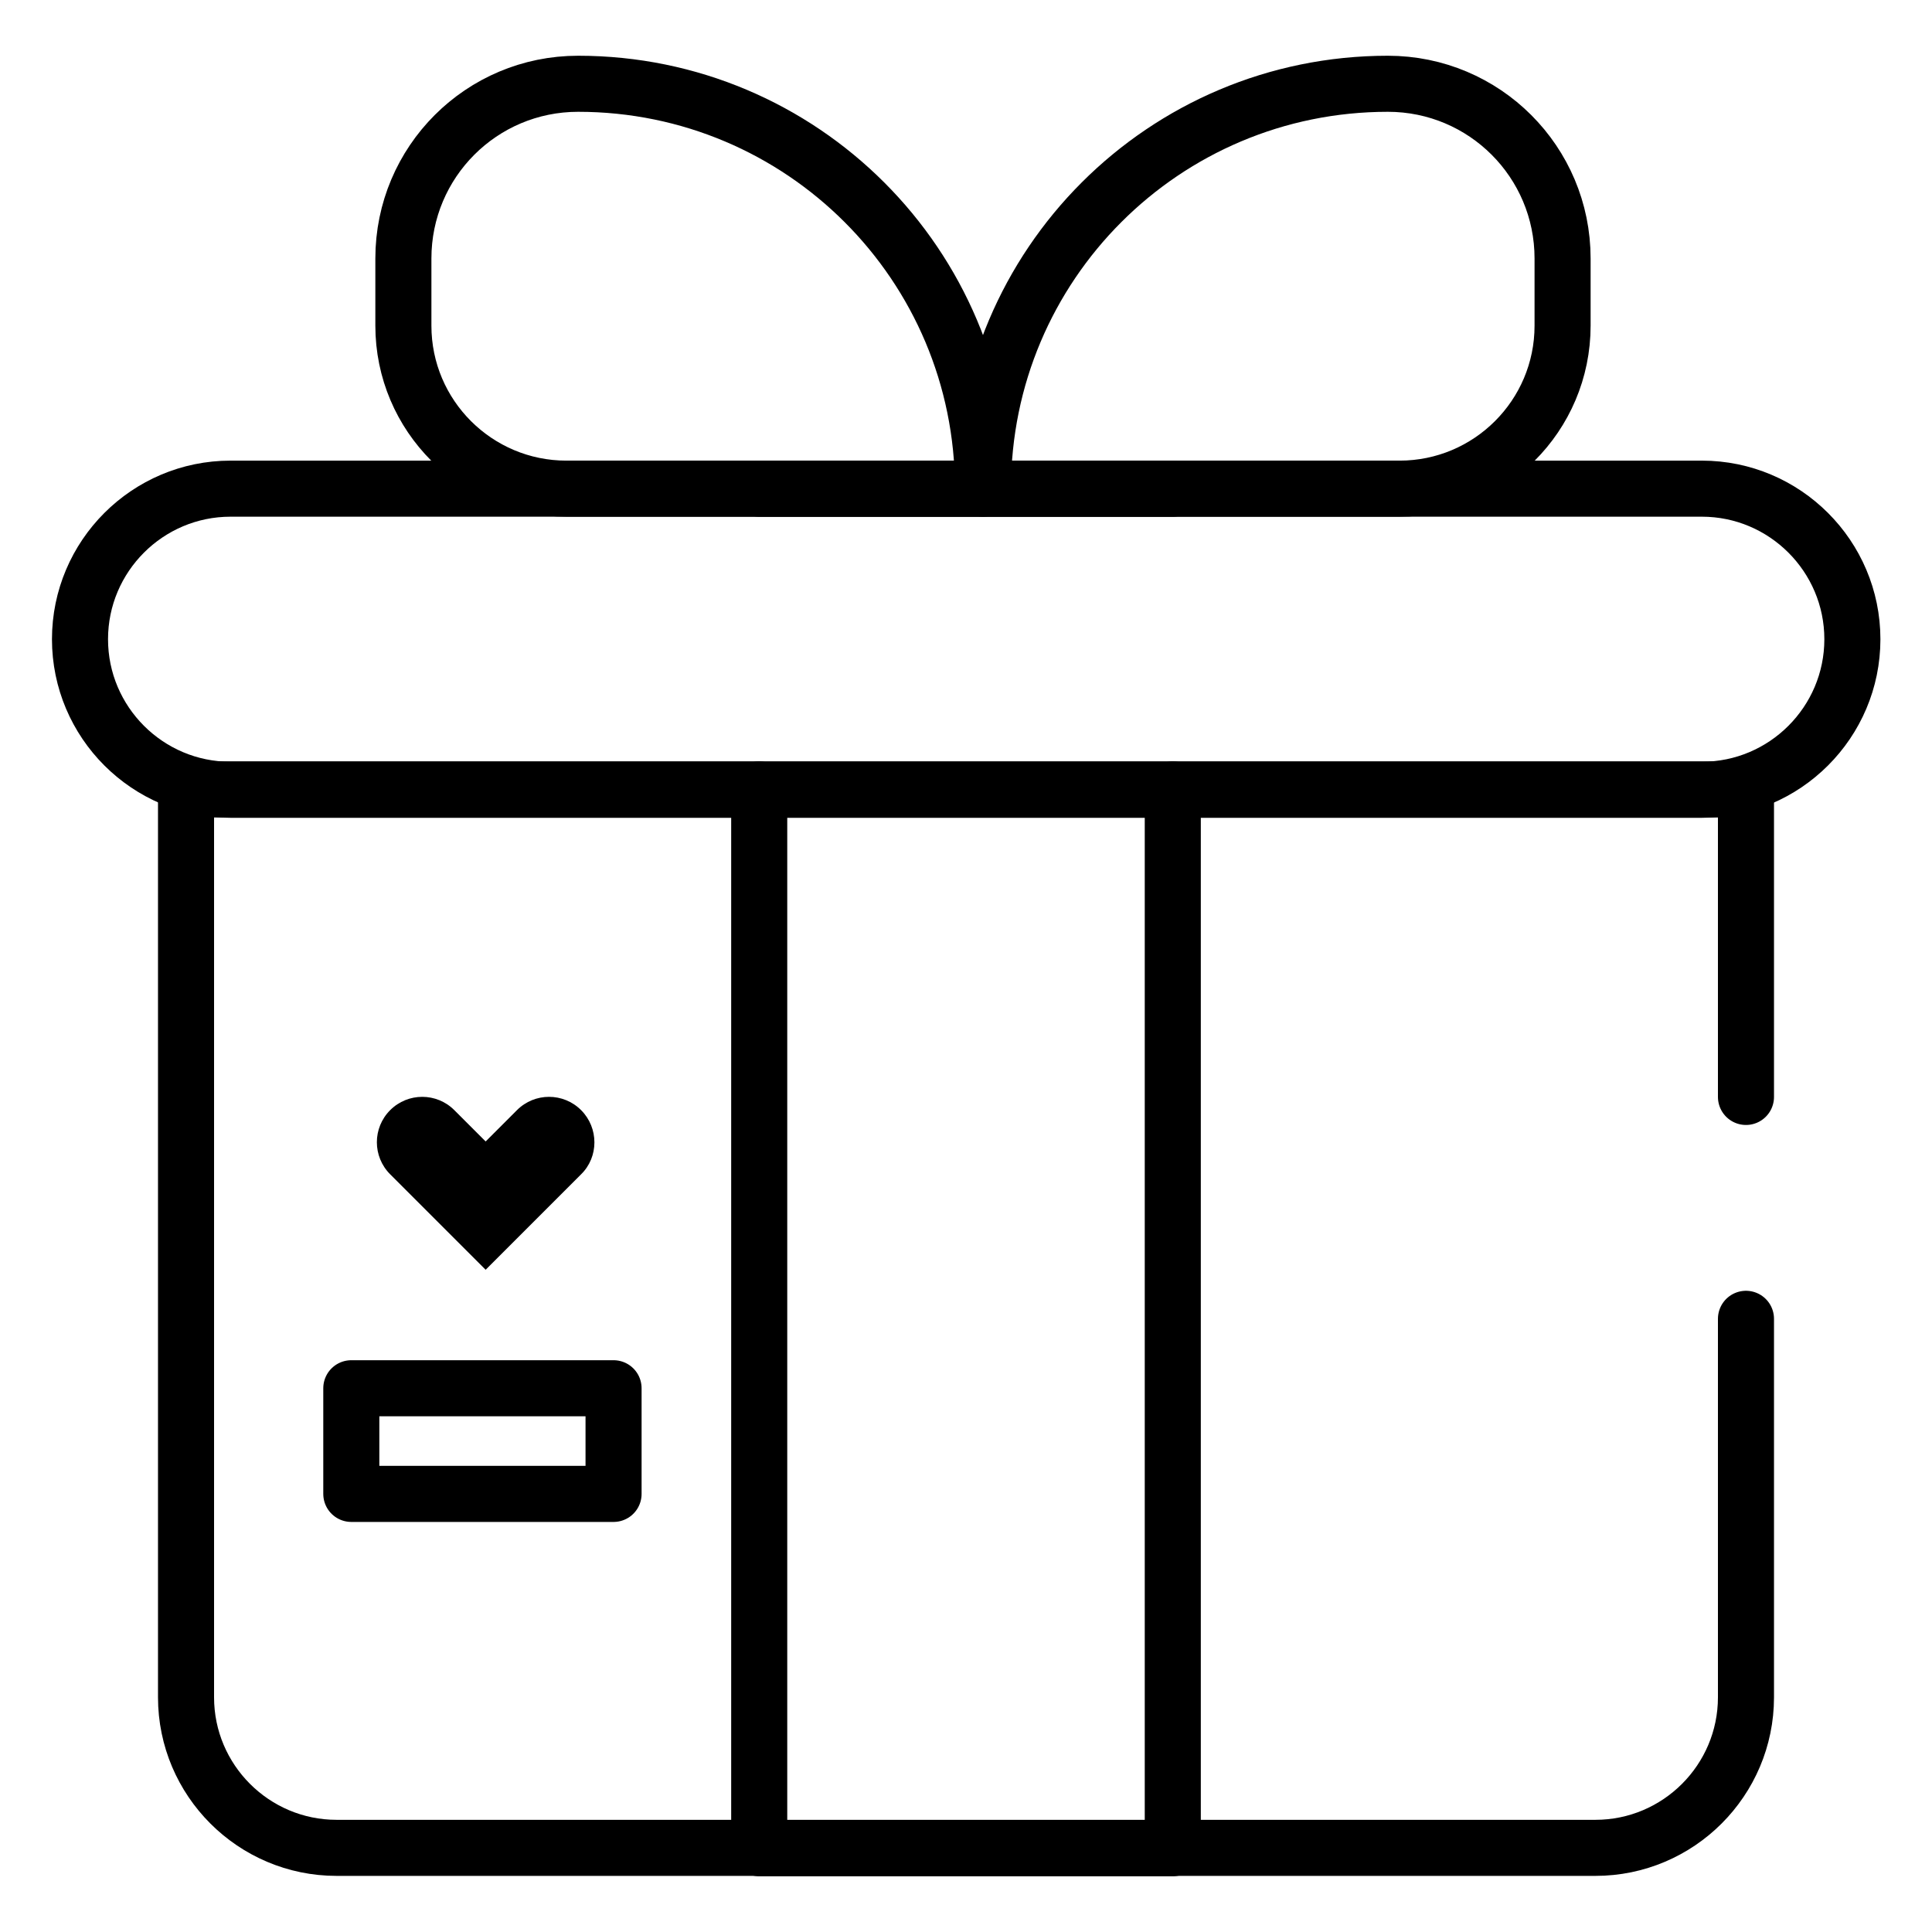 <?xml version="1.0" encoding="UTF-8"?>
<!-- Generator: Adobe Illustrator 27.6.1, SVG Export Plug-In . SVG Version: 6.00 Build 0)  -->
<svg xmlns="http://www.w3.org/2000/svg" xmlns:xlink="http://www.w3.org/1999/xlink" version="1.1" id="Calque_1" x="0px" y="0px" viewBox="0 0 512 512" style="enable-background:new 0 0 512 512;" xml:space="preserve">
<style type="text/css">
	.st0{fill:none;stroke:#000000;stroke-width:17.348;stroke-linecap:round;stroke-linejoin:round;stroke-miterlimit:10;}
	.st1{stroke:#000000;stroke-width:2;stroke-miterlimit:10;}
	.st2{fill:none;stroke:#000000;stroke-width:14.857;stroke-linecap:round;stroke-linejoin:round;stroke-miterlimit:10;}
</style>
<path class="st2" d="M462.7,290.7v-81.5H49.3v240.6c0,22,17.9,39.9,39.9,39.9h333.6c22,0,39.9-17.9,39.9-39.9V349.5"></path>
<path class="st2" d="M61.1,129.5h389.9c22,0,39.9,17.9,39.9,39.9v0c0,22-17.9,39.9-39.9,39.9H61.1c-22,0-39.9-17.9-39.9-39.9v0  C21.2,147.4,39.1,129.5,61.1,129.5z"></path>
<polyline class="st2" points="201.2,209.2 201.2,489.8 310.8,489.8 310.8,209.2 "></polyline>
<line class="st2" x1="310.8" y1="129.5" x2="201.2" y2="129.5"></line>
<path class="st2" d="M367.8,22.2L367.8,22.2c-59.3,0-107.3,48-107.3,107.3v0h110.4c23.8,0,43.2-19.3,43.2-43.2V68.5  C414.1,42.9,393.4,22.2,367.8,22.2z"></path>
<path class="st2" d="M153.2,22.2L153.2,22.2c59.3,0,107.3,48,107.3,107.3v0H150.1c-23.8,0-43.2-19.3-43.2-43.2V68.5  C106.9,42.9,127.6,22.2,153.2,22.2z"></path>
<path d="M154,294.2L154,294.2c-4.7-4.7-12.3-4.7-17,0l-8.3,8.3l0,0l0,0l-8.3-8.3c-4.7-4.7-12.3-4.7-17,0l0,0c-4.7,4.7-4.7,12.3,0,17  l8.3,8.3l0.2,0.2l16.8,16.8l17-17l0,0l8.3-8.3C158.7,306.6,158.7,298.9,154,294.2z"></path>
<rect x="93.1" y="367.9" class="st2" width="69.5" height="28"></rect>
</svg>
